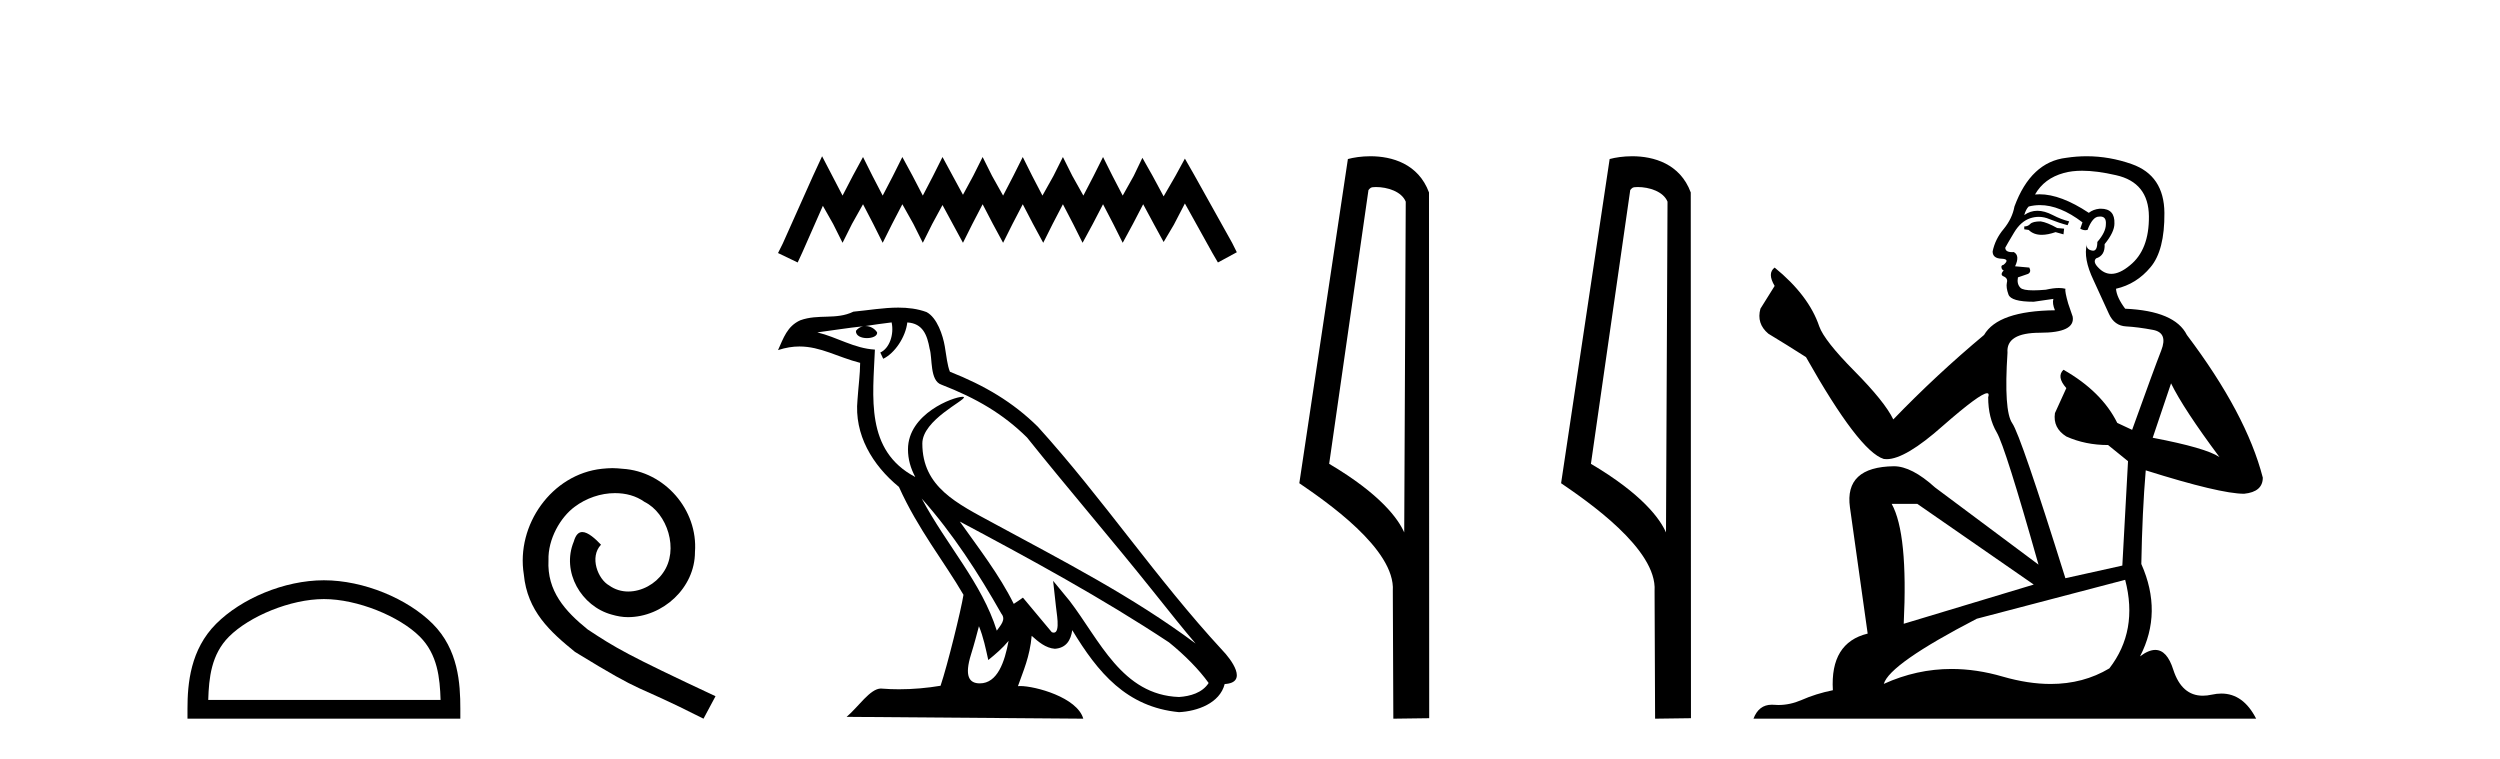 <?xml version='1.0' encoding='UTF-8' standalone='yes'?><svg xmlns='http://www.w3.org/2000/svg' xmlns:xlink='http://www.w3.org/1999/xlink' width='135.0' height='41.0' ><path d='M 17.491 32.35 C 19.304 32.35 21.572 33.281 22.67 34.378 C 23.63 35.339 23.755 36.612 23.791 37.795 L 11.245 37.795 C 11.28 36.612 11.406 35.339 12.366 34.378 C 13.464 33.281 15.679 32.35 17.491 32.35 ZM 17.491 31.335 C 15.341 31.335 13.028 32.329 11.672 33.684 C 10.282 35.075 10.124 36.906 10.124 38.275 L 10.124 38.809 L 24.858 38.809 L 24.858 38.275 C 24.858 36.906 24.754 35.075 23.364 33.684 C 22.008 32.329 19.641 31.335 17.491 31.335 Z' style='fill:#000000;stroke:none' /><path d='M 33.069 25.279 C 32.881 25.279 32.693 25.297 32.505 25.314 C 29.789 25.604 27.859 28.354 28.286 31.019 C 28.474 33.001 29.704 34.111 31.053 35.205 C 35.068 37.665 33.94 36.759 37.989 38.809 L 38.638 37.596 C 33.821 35.341 33.24 34.983 31.737 33.992 C 30.507 33.001 29.533 31.908 29.618 30.251 C 29.584 29.106 30.268 27.927 31.036 27.364 C 31.651 26.902 32.437 26.629 33.206 26.629 C 33.787 26.629 34.333 26.766 34.812 27.107 C 36.025 27.705 36.691 29.687 35.803 30.934 C 35.393 31.532 34.658 31.942 33.923 31.942 C 33.565 31.942 33.206 31.839 32.898 31.617 C 32.283 31.276 31.822 30.08 32.454 29.414 C 32.164 29.106 31.754 28.73 31.446 28.73 C 31.241 28.73 31.088 28.884 30.985 29.243 C 30.302 30.883 31.395 32.745 33.035 33.189 C 33.325 33.274 33.616 33.326 33.906 33.326 C 35.785 33.326 37.528 31.754 37.528 29.807 C 37.699 27.534 35.888 25.45 33.616 25.314 C 33.445 25.297 33.257 25.279 33.069 25.279 Z' style='fill:#000000;stroke:none' /><path d='M 44.393 8.437 L 43.883 9.542 L 42.268 13.154 L 42.013 13.664 L 43.075 14.174 L 43.33 13.621 L 44.435 11.114 L 44.988 12.091 L 45.498 13.111 L 46.008 12.091 L 46.603 11.029 L 47.155 12.091 L 47.665 13.111 L 48.175 12.091 L 48.727 11.029 L 49.322 12.091 L 49.832 13.111 L 50.342 12.091 L 50.895 11.072 L 51.447 12.091 L 52 13.111 L 52.51 12.091 L 53.062 11.029 L 53.615 12.091 L 54.167 13.111 L 54.677 12.091 L 55.229 11.029 L 55.782 12.091 L 56.334 13.111 L 56.844 12.091 L 57.397 11.029 L 57.949 12.091 L 58.459 13.111 L 59.012 12.091 L 59.564 11.029 L 60.116 12.091 L 60.626 13.111 L 61.179 12.091 L 61.731 11.029 L 62.326 12.134 L 62.836 13.069 L 63.389 12.134 L 63.984 10.987 L 65.471 13.664 L 65.768 14.174 L 66.788 13.621 L 66.533 13.111 L 64.494 9.457 L 63.984 8.564 L 63.474 9.499 L 62.836 10.604 L 62.241 9.499 L 61.689 8.522 L 61.221 9.499 L 60.626 10.562 L 60.074 9.499 L 59.564 8.479 L 59.054 9.499 L 58.502 10.562 L 57.907 9.499 L 57.397 8.479 L 56.887 9.499 L 56.292 10.562 L 55.739 9.499 L 55.229 8.479 L 54.719 9.499 L 54.167 10.562 L 53.572 9.499 L 53.062 8.479 L 52.552 9.499 L 52 10.519 L 51.447 9.499 L 50.895 8.479 L 50.385 9.499 L 49.832 10.562 L 49.28 9.499 L 48.727 8.479 L 48.218 9.499 L 47.665 10.562 L 47.113 9.499 L 46.603 8.479 L 46.05 9.499 L 45.498 10.562 L 44.945 9.499 L 44.393 8.437 Z' style='fill:#000000;stroke:none' /><path d='M 49.771 26.919 L 49.771 26.919 C 51.448 28.803 52.836 30.953 54.074 33.137 C 54.334 33.457 54.041 33.751 53.827 34.055 C 53.011 31.467 51.135 29.469 49.771 26.919 ZM 48.148 17.41 C 48.288 18.062 48.031 18.814 47.536 19.036 L 47.694 19.374 C 48.312 19.08 48.906 18.201 48.994 17.412 C 49.838 17.462 50.069 18.097 50.201 18.835 C 50.359 19.338 50.199 20.561 50.837 20.772 C 52.723 21.503 54.164 22.347 55.458 23.623 C 57.691 26.416 60.024 29.12 62.257 31.915 C 63.124 33.003 63.918 33.999 64.562 34.751 C 61.171 32.216 57.383 30.278 53.666 28.263 C 51.69 27.19 49.806 26.312 49.806 23.949 C 49.806 22.678 52.148 21.614 52.051 21.448 C 52.043 21.434 52.016 21.427 51.973 21.427 C 51.492 21.427 49.031 22.339 49.031 24.264 C 49.031 24.797 49.174 25.291 49.422 25.752 C 49.418 25.752 49.415 25.752 49.411 25.751 C 46.712 24.321 47.14 21.428 47.245 18.878 C 46.124 18.816 45.2 18.204 44.135 17.949 C 44.961 17.842 45.784 17.704 46.612 17.619 L 46.612 17.619 C 46.457 17.65 46.315 17.74 46.22 17.867 C 46.207 18.139 46.514 18.258 46.814 18.258 C 47.107 18.258 47.392 18.144 47.364 17.947 C 47.232 17.741 46.991 17.607 46.744 17.607 C 46.737 17.607 46.73 17.607 46.723 17.607 C 47.134 17.548 47.683 17.46 48.148 17.41 ZM 52.863 33.815 C 53.104 34.403 53.23 35.025 53.367 35.642 C 53.76 35.324 54.141 34.997 54.464 34.607 L 54.464 34.607 C 54.253 35.75 53.861 36.902 52.91 36.902 C 52.334 36.902 52.068 36.513 52.437 35.334 C 52.611 34.778 52.749 34.247 52.863 33.815 ZM 51.829 28.163 L 51.829 28.163 C 55.678 30.213 59.489 32.283 63.128 34.689 C 63.986 35.383 64.749 36.158 65.267 36.882 C 64.924 37.415 64.271 37.598 63.667 37.638 C 60.586 37.531 59.38 34.561 57.753 32.439 L 56.868 31.364 L 57.02 32.741 C 57.031 32.989 57.285 34.163 56.906 34.163 C 56.874 34.163 56.837 34.155 56.795 34.136 L 55.238 32.272 C 55.072 32.382 54.915 32.507 54.743 32.609 C 53.971 31.046 52.84 29.59 51.829 28.163 ZM 48.508 16.611 C 47.699 16.611 46.87 16.757 46.084 16.83 C 45.147 17.287 44.198 16.938 43.216 17.295 C 42.506 17.614 42.307 18.26 42.013 18.906 C 42.431 18.767 42.812 18.71 43.171 18.71 C 44.316 18.71 45.238 19.286 46.448 19.594 C 46.446 20.201 46.351 20.89 46.305 21.585 C 46.118 23.466 47.109 25.118 48.543 26.294 C 49.57 28.58 50.991 30.335 52.028 32.119 C 51.904 32.92 51.158 35.945 50.79 37.031 C 50.07 37.152 49.301 37.221 48.545 37.221 C 48.24 37.221 47.937 37.21 47.64 37.186 C 47.617 37.183 47.594 37.181 47.571 37.181 C 46.988 37.181 46.347 38.178 45.718 38.71 L 58.497 38.809 C 58.171 37.657 55.9 37.046 55.093 37.046 C 55.047 37.046 55.005 37.048 54.969 37.052 C 55.254 36.237 55.609 35.472 55.711 34.334 C 56.067 34.653 56.467 34.999 56.966 35.034 C 57.577 34.989 57.824 34.572 57.902 34.028 C 59.284 36.315 60.831 38.182 63.667 38.457 C 64.647 38.409 65.868 37.98 66.133 36.938 C 67.433 36.865 66.48 35.599 65.997 35.102 C 62.459 31.273 59.539 26.902 56.044 23.044 C 54.697 21.716 53.177 20.818 51.295 20.073 C 51.155 19.728 51.109 19.239 51.018 18.7 C 50.918 18.112 50.605 17.15 50.031 16.851 C 49.543 16.672 49.029 16.611 48.508 16.611 Z' style='fill:#000000;stroke:none' /><path d='M 74.298 10.1 C 74.923 10.1 75.687 10.34 75.91 10.89 L 75.828 28.751 L 75.828 28.751 C 75.511 28.034 74.57 26.699 71.775 25.046 L 73.897 10.263 C 73.997 10.157 73.994 10.1 74.298 10.1 ZM 75.828 28.751 L 75.828 28.751 C 75.828 28.751 75.828 28.751 75.828 28.751 L 75.828 28.751 L 75.828 28.751 ZM 74.001 8.437 C 73.523 8.437 73.092 8.505 72.786 8.588 L 70.163 26.094 C 71.551 27.044 75.364 29.648 75.212 31.91 L 75.24 38.809 L 77.177 38.783 L 77.166 10.393 C 76.59 8.837 75.159 8.437 74.001 8.437 Z' style='fill:#000000;stroke:none' /><path d='M 88.434 10.1 C 89.058 10.1 89.823 10.34 90.046 10.89 L 89.964 28.751 L 89.964 28.751 C 89.647 28.034 88.706 26.699 85.91 25.046 L 88.033 10.263 C 88.132 10.157 88.13 10.1 88.434 10.1 ZM 89.964 28.751 L 89.964 28.751 C 89.964 28.751 89.964 28.751 89.964 28.751 L 89.964 28.751 L 89.964 28.751 ZM 88.137 8.437 C 87.658 8.437 87.227 8.505 86.921 8.588 L 84.299 26.094 C 85.686 27.044 89.499 29.648 89.347 31.91 L 89.375 38.809 L 91.312 38.783 L 91.301 10.393 C 90.725 8.837 89.294 8.437 88.137 8.437 Z' style='fill:#000000;stroke:none' /><path d='M 110.198 11.955 Q 109.771 11.955 109.635 12.091 Q 109.515 12.228 109.31 12.228 L 109.31 12.382 L 109.549 12.416 Q 109.814 12.681 110.254 12.681 Q 110.58 12.681 111.001 12.535 L 111.428 12.655 L 111.462 12.348 L 111.087 12.313 Q 110.54 12.006 110.198 11.955 ZM 112.436 9.22 Q 113.224 9.22 114.264 9.46 Q 116.024 9.853 116.041 11.681 Q 116.058 13.492 115.016 14.329 Q 114.465 14.788 114.012 14.788 Q 113.623 14.788 113.307 14.449 Q 113 14.141 113.188 13.953 Q 113.683 13.8 113.649 13.185 Q 114.179 12.535 114.179 12.074 Q 114.211 11.27 113.44 11.27 Q 113.409 11.27 113.376 11.271 Q 113.034 11.305 112.795 11.493 Q 111.284 10.491 110.134 10.491 Q 110.01 10.491 109.891 10.503 L 109.891 10.503 Q 110.386 9.631 111.445 9.341 Q 111.877 9.22 112.436 9.22 ZM 117.237 20.701 Q 117.903 22.068 119.85 24.682 Q 119.116 24.186 116.246 23.639 L 117.237 20.701 ZM 110.153 11.076 Q 111.231 11.076 112.453 12.006 L 112.334 12.348 Q 112.477 12.431 112.612 12.431 Q 112.67 12.431 112.727 12.416 Q 113 11.698 113.342 11.698 Q 113.383 11.693 113.419 11.693 Q 113.748 11.693 113.717 12.108 Q 113.717 12.535 113.256 13.065 Q 113.256 13.538 113.026 13.538 Q 112.99 13.538 112.949 13.526 Q 112.641 13.458 112.692 13.185 L 112.692 13.185 Q 112.487 13.953 113.051 15.132 Q 113.598 16.328 113.888 16.96 Q 114.179 17.592 114.811 17.626 Q 115.443 17.66 116.263 17.814 Q 117.083 17.968 116.707 18.925 Q 116.331 19.881 115.135 23.212 L 114.332 22.837 Q 113.495 21.145 111.428 19.967 L 111.428 19.967 Q 111.035 20.342 111.582 20.957 L 110.967 22.307 Q 110.847 23.11 111.582 23.571 Q 112.607 24.032 113.837 24.032 L 114.913 24.904 L 114.606 30.541 L 111.531 31.224 Q 109.122 23.52 108.661 22.854 Q 108.2 22.187 108.405 19.044 Q 108.319 17.968 110.164 17.968 Q 112.077 17.968 111.924 17.097 L 111.684 16.396 Q 111.497 15.747 111.531 15.593 Q 111.38 15.552 111.181 15.552 Q 110.882 15.552 110.472 15.645 Q 110.084 15.679 109.803 15.679 Q 109.242 15.679 109.105 15.542 Q 108.9 15.337 108.968 14.978 L 109.515 14.79 Q 109.703 14.688 109.583 14.449 L 108.815 14.38 Q 109.088 13.8 108.746 13.612 Q 108.695 13.615 108.649 13.615 Q 108.285 13.615 108.285 13.373 Q 108.405 13.15 108.763 12.553 Q 109.122 11.955 109.635 11.784 Q 109.865 11.71 110.092 11.71 Q 110.387 11.71 110.677 11.835 Q 111.189 12.04 111.65 12.16 L 111.736 11.955 Q 111.309 11.852 110.847 11.613 Q 110.403 11.382 110.019 11.382 Q 109.635 11.382 109.31 11.613 Q 109.395 11.305 109.549 11.152 Q 109.845 11.076 110.153 11.076 ZM 103.536 27.21 L 109.822 31.566 L 102.801 33.684 Q 103.04 28.816 102.152 27.21 ZM 114.759 31.31 Q 115.477 34.06 113.905 36.093 Q 112.498 36.934 110.735 36.934 Q 109.525 36.934 108.148 36.537 Q 106.737 36.124 105.385 36.124 Q 103.497 36.124 101.725 36.93 Q 102.033 35.854 106.747 33.411 L 114.759 31.31 ZM 112.681 8.437 Q 112.134 8.437 111.582 8.521 Q 109.669 8.743 108.78 11.152 Q 108.661 11.801 108.2 12.365 Q 107.738 12.911 107.602 13.578 Q 107.602 13.953 108.08 13.97 Q 108.558 13.988 108.2 14.295 Q 108.046 14.329 108.08 14.449 Q 108.097 14.568 108.2 14.603 Q 107.977 14.842 108.2 14.927 Q 108.439 15.03 108.37 15.269 Q 108.319 15.525 108.456 15.901 Q 108.592 16.294 109.822 16.294 L 110.882 16.14 L 110.882 16.14 Q 110.813 16.396 110.967 16.755 Q 107.892 16.789 107.14 18.087 Q 104.561 20.24 102.238 22.649 Q 101.776 21.692 100.136 20.035 Q 98.513 18.395 98.24 17.626 Q 97.676 15.952 95.831 14.449 Q 95.421 14.756 95.831 15.44 L 95.063 16.67 Q 94.841 17.472 95.49 18.019 Q 96.48 18.617 97.523 19.283 Q 100.393 24.374 101.725 24.784 Q 101.799 24.795 101.879 24.795 Q 102.893 24.795 104.92 22.99 Q 106.928 21.235 107.302 21.235 Q 107.434 21.235 107.362 21.453 Q 107.362 22.563 107.824 23.349 Q 108.285 24.135 110.079 30.49 L 104.492 26.322 Q 103.228 25.177 102.272 25.177 Q 99.59 25.211 99.897 27.398 L 100.854 34.214 Q 98.821 34.709 98.975 37.272 Q 98.052 37.46 97.283 37.801 Q 96.662 38.07 96.03 38.07 Q 95.897 38.07 95.763 38.058 Q 95.717 38.055 95.672 38.055 Q 94.976 38.055 94.687 38.809 L 121.832 38.809 Q 121.139 37.452 119.955 37.452 Q 119.708 37.452 119.44 37.511 Q 119.182 37.568 118.951 37.568 Q 117.811 37.568 117.356 36.161 Q 117.019 35.096 116.385 35.096 Q 116.022 35.096 115.562 35.444 Q 116.792 33.069 115.631 30.456 Q 115.682 27.62 115.87 25.399 Q 119.884 26.663 121.183 26.663 Q 122.191 26.561 122.191 25.792 Q 121.302 22.341 118.091 18.087 Q 117.442 16.789 114.759 16.67 Q 114.298 16.055 114.264 15.593 Q 115.374 15.337 116.126 14.432 Q 116.895 13.526 116.878 11.493 Q 116.861 9.478 115.118 8.863 Q 113.912 8.437 112.681 8.437 Z' style='fill:#000000;stroke:none' /></svg>